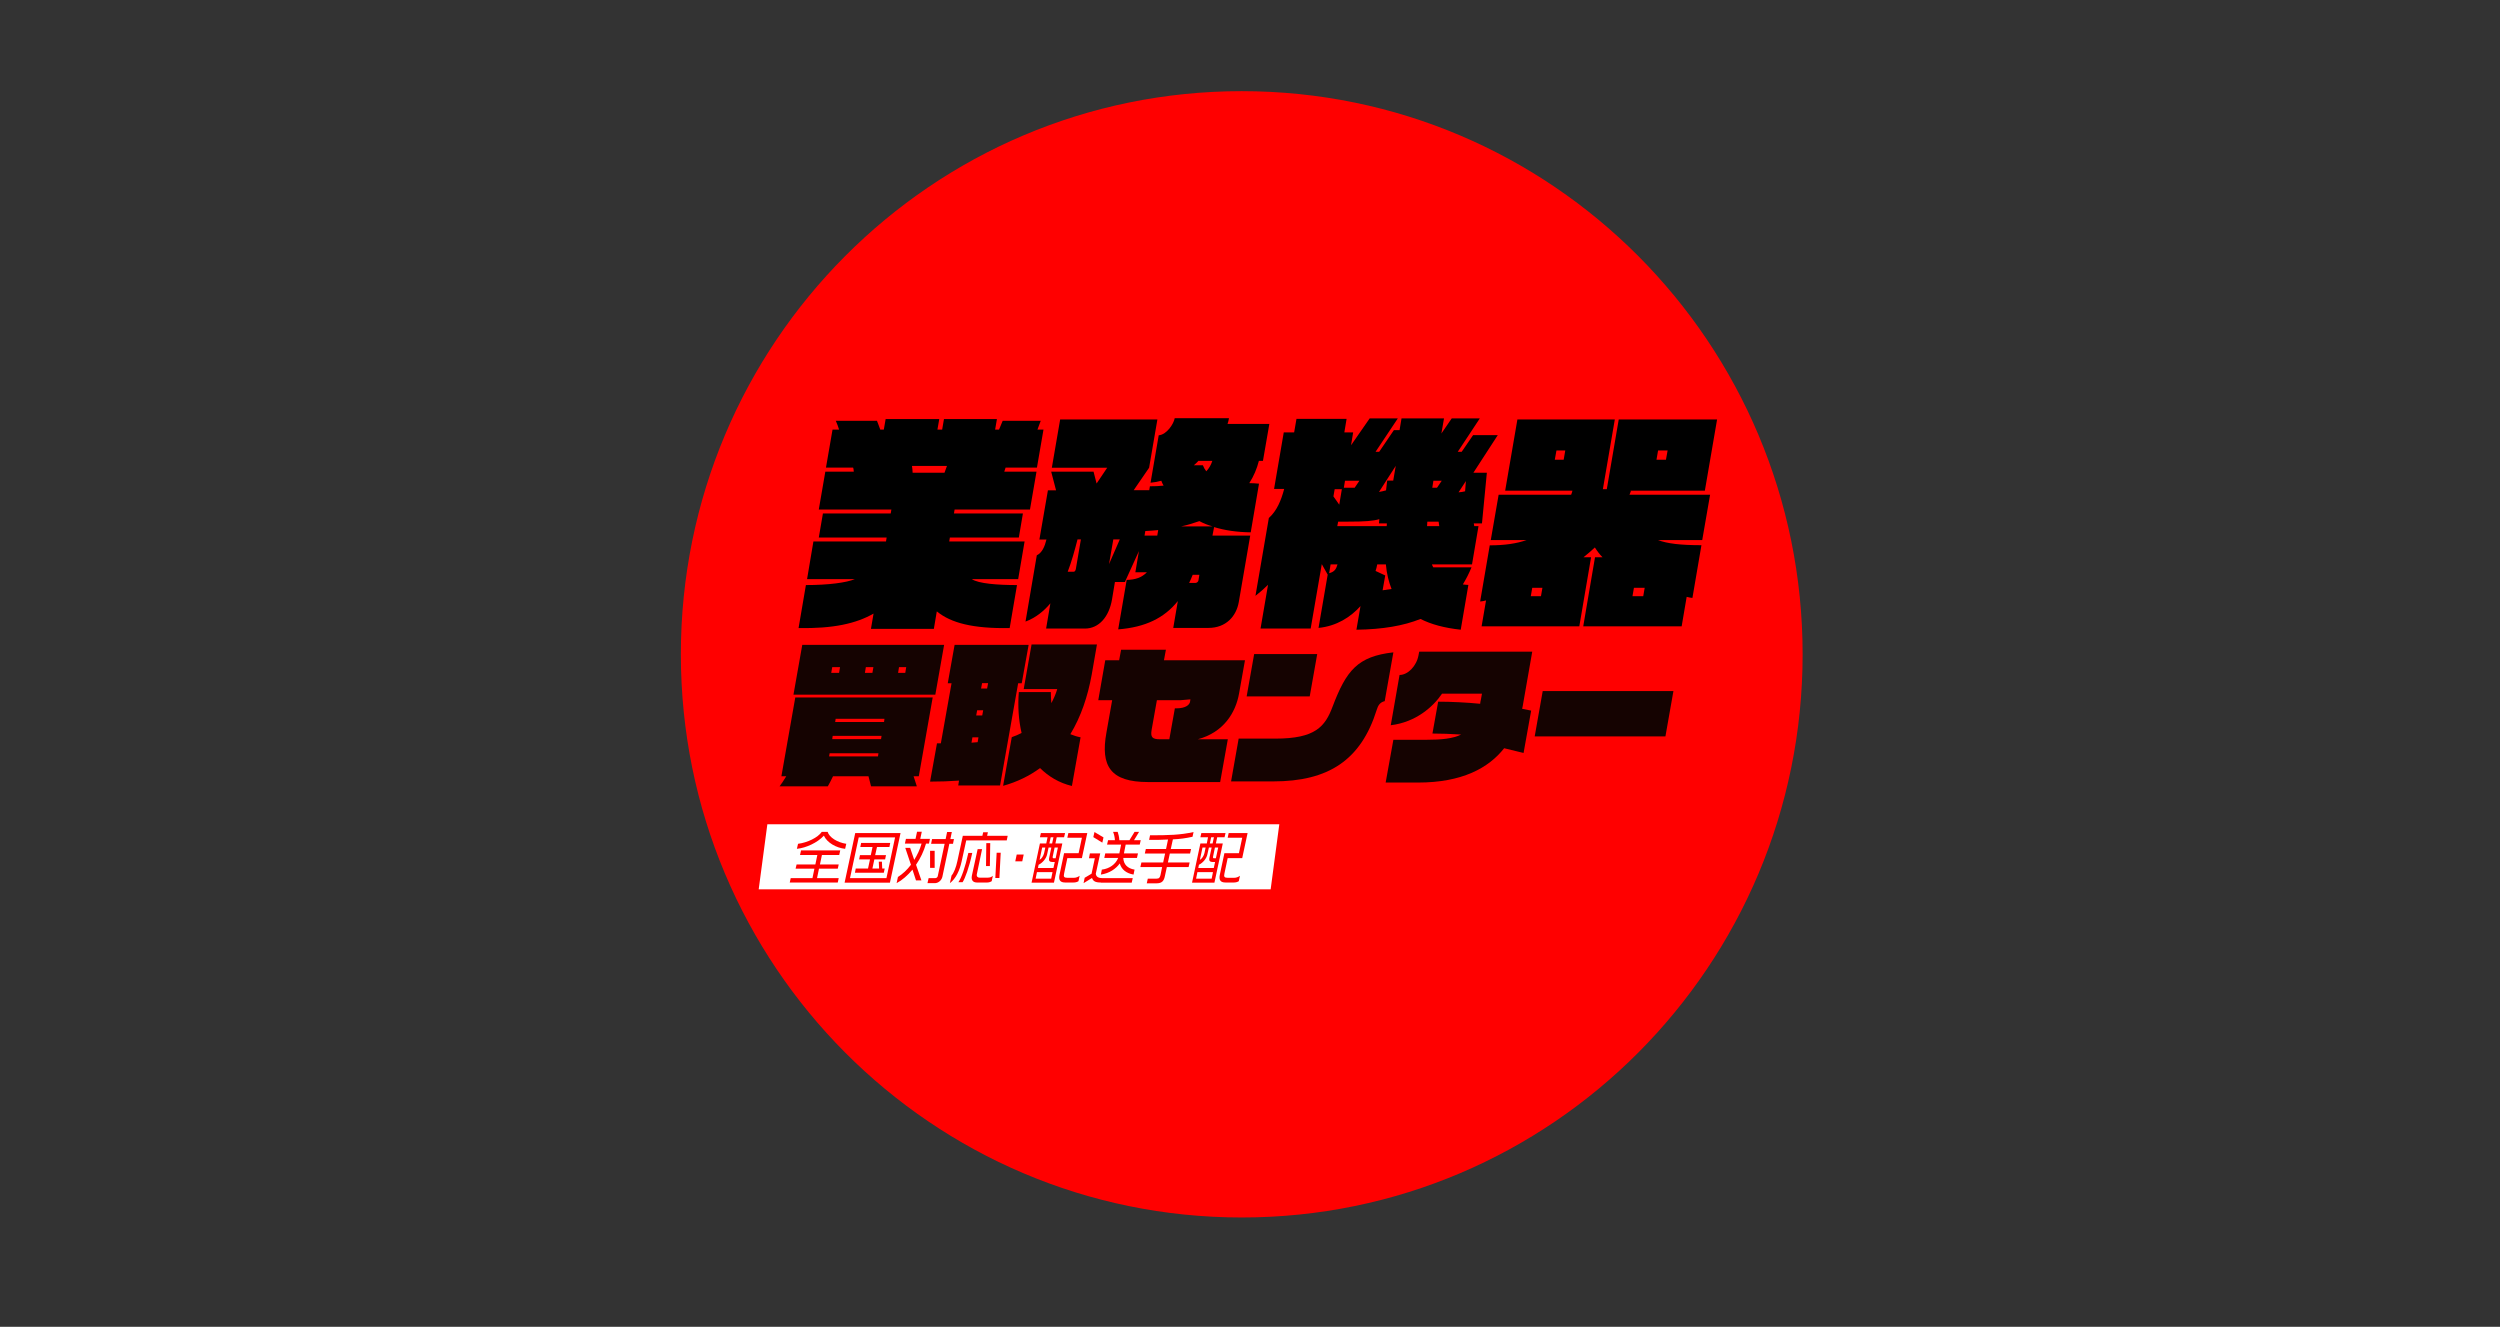 <svg xmlns="http://www.w3.org/2000/svg" xmlns:xlink="http://www.w3.org/1999/xlink" width="179" zoomAndPan="magnify" viewBox="0 0 134.25 71.25" height="95" preserveAspectRatio="xMidYMid meet" version="1.2"><rect x="0" y="0" width="134.25" height="71.25" fill="#333333" stroke="none"/><defs><clipPath id="b10448628e"><path d="M 36.461 4.812 L 96.906 4.812 L 96.906 65.402 L 36.461 65.402 Z M 36.461 4.812 "/></clipPath><clipPath id="6c63fcda1e"><path d="M 66.68 4.895 C 50.047 4.895 36.562 18.434 36.562 35.137 C 36.562 51.84 50.047 65.379 66.68 65.379 C 83.316 65.379 96.801 51.84 96.801 35.137 C 96.801 18.434 83.316 4.895 66.68 4.895 Z M 66.68 4.895 "/></clipPath><clipPath id="51a2e97f75"><path d="M 53 26 L 78 26 L 78 44 L 53 44 Z M 53 26 "/></clipPath><clipPath id="c6e61d8964"><path d="M 39.855 21.883 L 39.855 48.625 C 39.855 49.035 40.188 49.367 40.598 49.367 L 92.91 49.367 C 93.32 49.367 93.652 49.035 93.652 48.625 L 93.652 21.883 C 93.652 21.473 93.32 21.141 92.91 21.141 L 40.598 21.141 C 40.188 21.141 39.855 21.473 39.855 21.883 Z M 39.855 21.883 "/></clipPath><clipPath id="f6906bd737"><path d="M 39.855 21.141 L 93.293 21.141 L 93.293 49.344 L 39.855 49.344 Z M 39.855 21.141 "/></clipPath><clipPath id="474bf31350"><path d="M 39.855 21.883 L 39.855 48.625 C 39.855 49.035 40.188 49.367 40.598 49.367 L 92.91 49.367 C 93.32 49.367 93.652 49.035 93.652 48.625 L 93.652 21.883 C 93.652 21.473 93.32 21.141 92.91 21.141 L 40.598 21.141 C 40.188 21.141 39.855 21.473 39.855 21.883 Z M 39.855 21.883 "/></clipPath><clipPath id="a2a53275b7"><path d="M 41 34 L 51 34 L 51 43 L 41 43 Z M 41 34 "/></clipPath><clipPath id="6a14465ebf"><path d="M 39.855 21.883 L 39.855 48.625 C 39.855 49.035 40.188 49.367 40.598 49.367 L 92.91 49.367 C 93.32 49.367 93.652 49.035 93.652 48.625 L 93.652 21.883 C 93.652 21.473 93.32 21.141 92.91 21.141 L 40.598 21.141 C 40.188 21.141 39.855 21.473 39.855 21.883 Z M 39.855 21.883 "/></clipPath><clipPath id="10654b1d9a"><path d="M 49 34 L 59 34 L 59 43 L 49 43 Z M 49 34 "/></clipPath><clipPath id="7a4d1f75a1"><path d="M 39.855 21.883 L 39.855 48.625 C 39.855 49.035 40.188 49.367 40.598 49.367 L 92.91 49.367 C 93.32 49.367 93.652 49.035 93.652 48.625 L 93.652 21.883 C 93.652 21.473 93.32 21.141 92.91 21.141 L 40.598 21.141 C 40.188 21.141 39.855 21.473 39.855 21.883 Z M 39.855 21.883 "/></clipPath><clipPath id="3986a9fc79"><path d="M 58 34 L 67 34 L 67 42 L 58 42 Z M 58 34 "/></clipPath><clipPath id="f2e6691c42"><path d="M 39.855 21.883 L 39.855 48.625 C 39.855 49.035 40.188 49.367 40.598 49.367 L 92.91 49.367 C 93.32 49.367 93.652 49.035 93.652 48.625 L 93.652 21.883 C 93.652 21.473 93.32 21.141 92.91 21.141 L 40.598 21.141 C 40.188 21.141 39.855 21.473 39.855 21.883 Z M 39.855 21.883 "/></clipPath><clipPath id="bdd24f4756"><path d="M 66 35 L 75 35 L 75 42 L 66 42 Z M 66 35 "/></clipPath><clipPath id="37b90bb18b"><path d="M 39.855 21.883 L 39.855 48.625 C 39.855 49.035 40.188 49.367 40.598 49.367 L 92.91 49.367 C 93.32 49.367 93.652 49.035 93.652 48.625 L 93.652 21.883 C 93.652 21.473 93.32 21.141 92.91 21.141 L 40.598 21.141 C 40.188 21.141 39.855 21.473 39.855 21.883 Z M 39.855 21.883 "/></clipPath><clipPath id="6e3820121c"><path d="M 74 34 L 83 34 L 83 43 L 74 43 Z M 74 34 "/></clipPath><clipPath id="195a915ac7"><path d="M 39.855 21.883 L 39.855 48.625 C 39.855 49.035 40.188 49.367 40.598 49.367 L 92.91 49.367 C 93.32 49.367 93.652 49.035 93.652 48.625 L 93.652 21.883 C 93.652 21.473 93.32 21.141 92.91 21.141 L 40.598 21.141 C 40.188 21.141 39.855 21.473 39.855 21.883 Z M 39.855 21.883 "/></clipPath><clipPath id="b420ae9c9e"><path d="M 82 37 L 90 37 L 90 40 L 82 40 Z M 82 37 "/></clipPath><clipPath id="34a76687d4"><path d="M 39.855 21.883 L 39.855 48.625 C 39.855 49.035 40.188 49.367 40.598 49.367 L 92.91 49.367 C 93.32 49.367 93.652 49.035 93.652 48.625 L 93.652 21.883 C 93.652 21.473 93.32 21.141 92.91 21.141 L 40.598 21.141 C 40.188 21.141 39.855 21.473 39.855 21.883 Z M 39.855 21.883 "/></clipPath><clipPath id="a8d973f0eb"><path d="M 42 22 L 57 22 L 57 34 L 42 34 Z M 42 22 "/></clipPath><clipPath id="314d2c3ed0"><path d="M 39.855 21.883 L 39.855 48.625 C 39.855 49.035 40.188 49.367 40.598 49.367 L 92.91 49.367 C 93.32 49.367 93.652 49.035 93.652 48.625 L 93.652 21.883 C 93.652 21.473 93.32 21.141 92.91 21.141 L 40.598 21.141 C 40.188 21.141 39.855 21.473 39.855 21.883 Z M 39.855 21.883 "/></clipPath><clipPath id="8d32c2ebc0"><path d="M 55 22 L 69 22 L 69 34 L 55 34 Z M 55 22 "/></clipPath><clipPath id="c475084408"><path d="M 39.855 21.883 L 39.855 48.625 C 39.855 49.035 40.188 49.367 40.598 49.367 L 92.91 49.367 C 93.32 49.367 93.652 49.035 93.652 48.625 L 93.652 21.883 C 93.652 21.473 93.32 21.141 92.91 21.141 L 40.598 21.141 C 40.188 21.141 39.855 21.473 39.855 21.883 Z M 39.855 21.883 "/></clipPath><clipPath id="da9c455b99"><path d="M 67 22 L 81 22 L 81 34 L 67 34 Z M 67 22 "/></clipPath><clipPath id="0cd44d3feb"><path d="M 39.855 21.883 L 39.855 48.625 C 39.855 49.035 40.188 49.367 40.598 49.367 L 92.91 49.367 C 93.32 49.367 93.652 49.035 93.652 48.625 L 93.652 21.883 C 93.652 21.473 93.32 21.141 92.91 21.141 L 40.598 21.141 C 40.188 21.141 39.855 21.473 39.855 21.883 Z M 39.855 21.883 "/></clipPath><clipPath id="6298b1fd70"><path d="M 79 22 L 93 22 L 93 34 L 79 34 Z M 79 22 "/></clipPath><clipPath id="da39c141c6"><path d="M 39.855 21.883 L 39.855 48.625 C 39.855 49.035 40.188 49.367 40.598 49.367 L 92.91 49.367 C 93.32 49.367 93.652 49.035 93.652 48.625 L 93.652 21.883 C 93.652 21.473 93.32 21.141 92.91 21.141 L 40.598 21.141 C 40.188 21.141 39.855 21.473 39.855 21.883 Z M 39.855 21.883 "/></clipPath><clipPath id="d283f7f394"><path d="M 40 44 L 69 44 L 69 48 L 40 48 Z M 40 44 "/></clipPath><clipPath id="356fc43bed"><path d="M 39.855 21.883 L 39.855 48.625 C 39.855 49.035 40.188 49.367 40.598 49.367 L 92.91 49.367 C 93.32 49.367 93.652 49.035 93.652 48.625 L 93.652 21.883 C 93.652 21.473 93.32 21.141 92.91 21.141 L 40.598 21.141 C 40.188 21.141 39.855 21.473 39.855 21.883 Z M 39.855 21.883 "/></clipPath><clipPath id="716a1ae5b6"><path d="M 42 44 L 46 44 L 46 48 L 42 48 Z M 42 44 "/></clipPath><clipPath id="3778f853ba"><path d="M 39.855 21.883 L 39.855 48.625 C 39.855 49.035 40.188 49.367 40.598 49.367 L 92.91 49.367 C 93.32 49.367 93.652 49.035 93.652 48.625 L 93.652 21.883 C 93.652 21.473 93.32 21.141 92.91 21.141 L 40.598 21.141 C 40.188 21.141 39.855 21.473 39.855 21.883 Z M 39.855 21.883 "/></clipPath><clipPath id="b2935057be"><path d="M 45 44 L 49 44 L 49 48 L 45 48 Z M 45 44 "/></clipPath><clipPath id="4b12ddebbc"><path d="M 39.855 21.883 L 39.855 48.625 C 39.855 49.035 40.188 49.367 40.598 49.367 L 92.91 49.367 C 93.32 49.367 93.652 49.035 93.652 48.625 L 93.652 21.883 C 93.652 21.473 93.32 21.141 92.91 21.141 L 40.598 21.141 C 40.188 21.141 39.855 21.473 39.855 21.883 Z M 39.855 21.883 "/></clipPath><clipPath id="ec31a6f6ce"><path d="M 48 44 L 52 44 L 52 48 L 48 48 Z M 48 44 "/></clipPath><clipPath id="daeeb9bff9"><path d="M 39.855 21.883 L 39.855 48.625 C 39.855 49.035 40.188 49.367 40.598 49.367 L 92.91 49.367 C 93.32 49.367 93.652 49.035 93.652 48.625 L 93.652 21.883 C 93.652 21.473 93.32 21.141 92.91 21.141 L 40.598 21.141 C 40.188 21.141 39.855 21.473 39.855 21.883 Z M 39.855 21.883 "/></clipPath><clipPath id="7298b3137e"><path d="M 51 44 L 55 44 L 55 48 L 51 48 Z M 51 44 "/></clipPath><clipPath id="92140ca2f3"><path d="M 39.855 21.883 L 39.855 48.625 C 39.855 49.035 40.188 49.367 40.598 49.367 L 92.91 49.367 C 93.32 49.367 93.652 49.035 93.652 48.625 L 93.652 21.883 C 93.652 21.473 93.32 21.141 92.91 21.141 L 40.598 21.141 C 40.188 21.141 39.855 21.473 39.855 21.883 Z M 39.855 21.883 "/></clipPath><clipPath id="446f616ee9"><path d="M 54 45 L 55 45 L 55 47 L 54 47 Z M 54 45 "/></clipPath><clipPath id="baa4b06ab3"><path d="M 39.855 21.883 L 39.855 48.625 C 39.855 49.035 40.188 49.367 40.598 49.367 L 92.91 49.367 C 93.32 49.367 93.652 49.035 93.652 48.625 L 93.652 21.883 C 93.652 21.473 93.32 21.141 92.91 21.141 L 40.598 21.141 C 40.188 21.141 39.855 21.473 39.855 21.883 Z M 39.855 21.883 "/></clipPath><clipPath id="8043fb669b"><path d="M 55 44 L 59 44 L 59 48 L 55 48 Z M 55 44 "/></clipPath><clipPath id="67a9d8582d"><path d="M 39.855 21.883 L 39.855 48.625 C 39.855 49.035 40.188 49.367 40.598 49.367 L 92.91 49.367 C 93.32 49.367 93.652 49.035 93.652 48.625 L 93.652 21.883 C 93.652 21.473 93.32 21.141 92.91 21.141 L 40.598 21.141 C 40.188 21.141 39.855 21.473 39.855 21.883 Z M 39.855 21.883 "/></clipPath><clipPath id="eb00d30a8b"><path d="M 58 44 L 62 44 L 62 48 L 58 48 Z M 58 44 "/></clipPath><clipPath id="684ec1fc1b"><path d="M 39.855 21.883 L 39.855 48.625 C 39.855 49.035 40.188 49.367 40.598 49.367 L 92.91 49.367 C 93.32 49.367 93.652 49.035 93.652 48.625 L 93.652 21.883 C 93.652 21.473 93.32 21.141 92.91 21.141 L 40.598 21.141 C 40.188 21.141 39.855 21.473 39.855 21.883 Z M 39.855 21.883 "/></clipPath><clipPath id="f9e0881f65"><path d="M 61 44 L 65 44 L 65 48 L 61 48 Z M 61 44 "/></clipPath><clipPath id="18415e159f"><path d="M 39.855 21.883 L 39.855 48.625 C 39.855 49.035 40.188 49.367 40.598 49.367 L 92.91 49.367 C 93.32 49.367 93.652 49.035 93.652 48.625 L 93.652 21.883 C 93.652 21.473 93.32 21.141 92.91 21.141 L 40.598 21.141 C 40.188 21.141 39.855 21.473 39.855 21.883 Z M 39.855 21.883 "/></clipPath><clipPath id="60ffd7a4ff"><path d="M 64 44 L 67 44 L 67 48 L 64 48 Z M 64 44 "/></clipPath><clipPath id="91d43d47b0"><path d="M 39.855 21.883 L 39.855 48.625 C 39.855 49.035 40.188 49.367 40.598 49.367 L 92.91 49.367 C 93.32 49.367 93.652 49.035 93.652 48.625 L 93.652 21.883 C 93.652 21.473 93.32 21.141 92.91 21.141 L 40.598 21.141 C 40.188 21.141 39.855 21.473 39.855 21.883 Z M 39.855 21.883 "/></clipPath></defs><g id="802dab7646"><g clip-rule="nonzero" clip-path="url(#b10448628e)"><g clip-rule="nonzero" clip-path="url(#6c63fcda1e)"><path style=" stroke:none;fill-rule:nonzero;fill:#ff0000;fill-opacity:1;" d="M 30.359 -1.289 L 103.156 -1.289 L 103.156 71.797 L 30.359 71.797 Z M 30.359 -1.289 "/></g></g><g clip-rule="nonzero" clip-path="url(#51a2e97f75)"><g clip-rule="nonzero" clip-path="url(#c6e61d8964)"><path style=" stroke:none;fill-rule:nonzero;fill:#ffffff;fill-opacity:1;" d="M 53.824 26.945 L 77.957 26.945 L 77.957 43.117 L 53.824 43.117 Z M 53.824 26.945 "/></g></g><g clip-rule="nonzero" clip-path="url(#f6906bd737)"><g clip-rule="nonzero" clip-path="url(#474bf31350)"><path style=" stroke:none;fill-rule:nonzero;fill:#ff0000;fill-opacity:1;" d="M 31.754 16.848 L 100.027 16.848 L 100.027 53.215 L 31.754 53.215 Z M 31.754 16.848 "/></g></g><g clip-rule="nonzero" clip-path="url(#a2a53275b7)"><g clip-rule="nonzero" clip-path="url(#6a14465ebf)"><path style=" stroke:none;fill-rule:nonzero;fill:#150301;fill-opacity:1;" d="M 49.059 41.684 L 49.234 42.227 L 46.777 42.227 L 46.637 41.684 L 44.734 41.684 C 44.629 41.895 44.531 42.102 44.453 42.227 L 41.863 42.227 C 41.961 42.094 42.094 41.902 42.223 41.684 L 41.961 41.684 L 42.707 37.453 L 50.086 37.453 L 49.34 41.684 Z M 42.609 37.305 L 43.082 34.629 L 50.699 34.629 L 50.227 37.305 Z M 47.172 40.449 L 44.551 40.449 L 44.523 40.617 L 47.148 40.617 Z M 45.109 35.824 L 44.691 35.824 L 44.637 36.133 L 45.059 36.133 Z M 47.34 39.516 L 44.715 39.516 L 44.691 39.691 L 47.312 39.691 Z M 47.496 38.598 L 44.875 38.598 L 44.848 38.773 L 47.473 38.773 Z M 46.902 35.824 L 46.496 35.824 L 46.445 36.133 L 46.848 36.133 Z M 48.664 35.824 L 48.277 35.824 L 48.227 36.133 L 48.613 36.133 Z M 48.664 35.824 "/></g></g><g clip-rule="nonzero" clip-path="url(#10654b1d9a)"><g clip-rule="nonzero" clip-path="url(#7a4d1f75a1)"><path style=" stroke:none;fill-rule:nonzero;fill:#150301;fill-opacity:1;" d="M 54.676 36.684 L 53.703 42.18 L 51.457 42.18 L 51.5 41.918 C 51 41.953 50.492 41.973 49.945 41.973 L 50.316 39.918 L 50.523 39.918 L 51.098 36.691 L 50.895 36.691 L 51.262 34.629 L 55.238 34.629 L 54.867 36.691 L 54.676 36.691 Z M 52.543 39.594 L 52.219 39.594 L 52.168 39.883 C 52.281 39.875 52.395 39.863 52.5 39.855 Z M 52.797 38.141 L 52.473 38.141 L 52.422 38.422 L 52.746 38.422 Z M 53.062 36.684 L 52.738 36.684 L 52.684 36.973 L 53.008 36.973 Z M 55.852 41.246 C 55.281 41.664 54.625 41.988 53.867 42.199 L 54.332 39.586 C 54.527 39.523 54.695 39.445 54.859 39.359 C 54.703 38.691 54.648 37.949 54.711 37.164 L 56.43 37.164 C 56.43 37.383 56.441 37.582 56.457 37.758 C 56.582 37.523 56.695 37.277 56.773 37.004 L 54.973 37.004 L 55.395 34.609 L 58.906 34.609 L 58.625 36.227 C 58.414 37.391 58.047 38.492 57.477 39.426 C 57.652 39.496 57.836 39.559 58.027 39.594 L 57.562 42.207 C 56.871 42.043 56.301 41.691 55.852 41.246 Z M 55.852 41.246 "/></g></g><g clip-rule="nonzero" clip-path="url(#3986a9fc79)"><g clip-rule="nonzero" clip-path="url(#f2e6691c42)"><path style=" stroke:none;fill-rule:nonzero;fill:#150301;fill-opacity:1;" d="M 64.32 39.699 L 65.934 39.699 L 65.523 41.996 L 61.645 41.996 C 59.633 41.996 59.09 41.141 59.414 39.348 L 59.723 37.602 L 58.977 37.602 L 59.352 35.457 L 60.098 35.457 L 60.203 34.891 L 62.609 34.891 L 62.504 35.457 L 66.855 35.457 L 66.539 37.234 C 66.355 38.281 65.699 39.332 64.32 39.699 Z M 63.926 37.555 L 63.383 37.602 L 62.125 37.602 L 61.844 39.184 C 61.773 39.586 61.871 39.699 62.293 39.699 L 62.793 39.699 L 63.09 38.039 L 63.16 38.039 C 63.695 38.039 63.883 37.836 63.906 37.68 Z M 63.926 37.555 "/></g></g><g clip-rule="nonzero" clip-path="url(#bdd24f4756)"><g clip-rule="nonzero" clip-path="url(#37b90bb18b)"><path style=" stroke:none;fill-rule:nonzero;fill:#150301;fill-opacity:1;" d="M 73.93 38.117 C 73.086 40.816 71.34 41.961 68.375 41.961 L 66.109 41.961 L 66.516 39.664 L 68.488 39.664 C 70.629 39.664 71.156 39.023 71.559 37.949 C 72.297 36 72.902 35.25 74.824 35.031 L 74.359 37.652 C 74.113 37.707 74 37.879 73.93 38.117 Z M 66.945 37.398 L 67.348 35.125 L 70.734 35.125 L 70.332 37.398 Z M 66.945 37.398 "/></g></g><g clip-rule="nonzero" clip-path="url(#6e3820121c)"><g clip-rule="nonzero" clip-path="url(#195a915ac7)"><path style=" stroke:none;fill-rule:nonzero;fill:#150301;fill-opacity:1;" d="M 80.773 40.18 C 79.941 41.238 78.52 42.023 76.148 42.023 L 74.41 42.023 L 74.824 39.727 L 76.578 39.727 C 77.422 39.727 78.02 39.664 78.465 39.445 C 77.938 39.41 77.359 39.391 76.922 39.391 L 77.23 37.68 C 77.914 37.68 78.789 37.723 79.484 37.793 C 79.484 37.723 79.512 37.637 79.527 37.555 L 79.582 37.25 L 77.438 37.25 C 76.957 37.957 76.035 38.781 74.684 38.945 L 75.156 36.246 C 75.598 36.246 76.07 35.773 76.176 35.18 L 76.211 34.996 L 82.281 34.996 L 81.801 37.738 C 81.781 37.855 81.766 37.957 81.738 38.062 C 81.941 38.105 82.125 38.141 82.223 38.16 L 81.816 40.434 C 81.609 40.379 81.23 40.293 80.773 40.18 Z M 80.773 40.18 "/></g></g><g clip-rule="nonzero" clip-path="url(#b420ae9c9e)"><g clip-rule="nonzero" clip-path="url(#34a76687d4)"><path style=" stroke:none;fill-rule:nonzero;fill:#150301;fill-opacity:1;" d="M 82.414 39.543 L 82.844 37.109 L 89.863 37.109 L 89.434 39.543 Z M 82.414 39.543 "/></g></g><g clip-rule="nonzero" clip-path="url(#a8d973f0eb)"><g clip-rule="nonzero" clip-path="url(#314d2c3ed0)"><path style=" stroke:none;fill-rule:nonzero;fill:#000000;fill-opacity:1;" d="M 50.305 32.836 L 50.148 33.77 L 46.77 33.77 L 46.91 32.949 C 45.98 33.484 44.742 33.762 42.883 33.727 L 43.277 31.418 C 44.488 31.418 45.453 31.289 45.91 31.098 L 43.34 31.098 L 43.68 29.078 L 47.578 29.078 L 47.613 28.867 L 43.969 28.867 L 44.191 27.574 L 47.832 27.574 L 47.867 27.363 L 43.969 27.363 L 44.32 25.328 L 45.848 25.328 C 45.84 25.258 45.84 25.18 45.812 25.109 L 44.355 25.109 L 44.707 23.07 L 45.059 23.07 C 45.004 22.906 44.953 22.746 44.883 22.598 L 47.094 22.598 C 47.156 22.746 47.207 22.906 47.27 23.07 L 47.461 23.07 L 47.559 22.504 L 50.438 22.504 L 50.34 23.07 L 50.594 23.07 L 50.691 22.504 L 53.535 22.504 L 53.438 23.07 L 53.648 23.07 L 53.844 22.598 L 55.887 22.598 L 55.711 23.07 L 56.035 23.07 L 55.684 25.109 L 54 25.109 L 53.93 25.328 L 55.66 25.328 L 55.309 27.363 L 51.262 27.363 L 51.227 27.574 L 54.93 27.574 L 54.711 28.867 L 51.008 28.867 L 50.973 29.078 L 55.02 29.078 L 54.676 31.098 L 52.184 31.098 C 52.543 31.34 53.562 31.418 54.613 31.418 L 54.219 33.727 C 52.238 33.762 51.07 33.449 50.324 32.844 Z M 48.973 25.02 C 48.988 25.145 49.008 25.266 49.008 25.387 L 50.719 25.387 L 50.852 25.02 L 48.965 25.02 Z M 48.973 25.02 "/></g></g><g clip-rule="nonzero" clip-path="url(#8d32c2ebc0)"><g clip-rule="nonzero" clip-path="url(#c475084408)"><path style=" stroke:none;fill-rule:nonzero;fill:#000000;fill-opacity:1;" d="M 65.199 28.297 L 65.109 28.762 L 67.137 28.762 L 66.523 32.328 C 66.391 33.09 65.84 33.719 64.891 33.719 L 63.004 33.719 L 63.25 32.277 C 62.52 33.188 61.504 33.684 60.047 33.797 L 60.504 31.141 C 60.969 31.133 61.309 31.016 61.59 30.73 L 60.969 30.73 L 61.16 29.594 L 60.406 31.254 L 59.871 31.254 L 59.715 32.188 C 59.555 33.125 59.012 33.754 58.258 33.754 L 56.176 33.754 L 56.406 32.398 C 56.055 32.82 55.613 33.176 55.07 33.379 L 55.676 29.82 C 55.957 29.688 56.105 29.348 56.195 28.973 L 55.816 28.973 L 56.273 26.332 L 56.711 26.332 L 56.449 25.328 L 58.723 25.328 L 58.887 25.965 L 59.457 25.117 L 56.484 25.117 L 56.93 22.527 L 62.152 22.527 L 61.707 25.117 L 60.879 26.324 L 61.715 26.324 L 61.75 26.113 C 62.012 26.113 62.25 26.105 62.484 26.078 C 62.441 25.992 62.391 25.914 62.363 25.816 C 62.188 25.867 61.996 25.902 61.785 25.922 L 62.223 23.375 C 62.652 23.344 63.031 22.758 63.082 22.457 L 65.996 22.457 C 65.98 22.562 65.953 22.668 65.918 22.766 L 68.164 22.766 L 67.82 24.75 L 67.602 24.75 C 67.496 25.168 67.328 25.57 67.086 25.945 C 67.25 25.945 67.434 25.957 67.609 25.973 L 67.164 28.586 C 66.426 28.578 65.758 28.48 65.172 28.297 Z M 58.047 28.965 L 57.863 28.965 C 57.711 29.559 57.547 30.152 57.336 30.703 L 57.66 30.703 C 57.711 30.703 57.758 30.641 57.773 30.555 L 58.047 28.953 Z M 59.785 28.965 L 59.555 30.293 L 60.133 28.965 Z M 62.188 28.465 C 61.969 28.492 61.73 28.5 61.504 28.516 L 61.461 28.762 L 62.145 28.762 L 62.195 28.473 Z M 64.406 27.984 C 64.102 28.09 63.777 28.195 63.434 28.266 L 65.109 28.266 C 64.855 28.195 64.617 28.098 64.406 27.984 Z M 64.398 30.867 L 64.047 30.867 C 63.988 31.027 63.926 31.156 63.855 31.305 L 64.195 31.305 C 64.266 31.305 64.348 31.234 64.355 31.176 L 64.406 30.867 Z M 64.348 24.758 C 64.266 24.844 64.195 24.914 64.109 24.984 L 64.594 24.984 C 64.645 25.109 64.699 25.211 64.777 25.309 C 64.926 25.152 65.031 24.969 65.102 24.75 L 64.336 24.75 Z M 64.348 24.758 "/></g></g><g clip-rule="nonzero" clip-path="url(#da9c455b99)"><g clip-rule="nonzero" clip-path="url(#0cd44d3feb)"><path style=" stroke:none;fill-rule:nonzero;fill:#000000;fill-opacity:1;" d="M 79.125 25.387 L 79.844 25.387 L 79.582 28.105 L 79.141 28.105 L 79.168 28.254 L 79.395 28.254 L 79.047 30.309 L 76.895 30.309 C 76.914 30.371 76.938 30.414 76.965 30.465 L 79.02 30.465 C 78.887 30.789 78.73 31.098 78.555 31.383 C 78.648 31.395 78.746 31.41 78.852 31.41 L 78.441 33.816 C 77.555 33.719 76.852 33.527 76.281 33.238 C 75.367 33.605 74.246 33.797 72.84 33.816 L 73.059 32.547 C 72.523 33.141 71.777 33.621 70.805 33.719 L 71.297 30.859 L 70.98 30.293 L 70.383 33.754 L 67.691 33.754 L 68.094 31.402 C 67.875 31.621 67.645 31.82 67.418 31.996 L 68.137 27.816 C 68.566 27.434 68.797 26.875 68.961 26.254 L 68.418 26.254 L 68.938 23.219 L 69.496 23.219 L 69.621 22.492 L 72.312 22.492 L 72.191 23.219 L 72.664 23.219 L 72.551 23.91 L 73.551 22.469 L 75.062 22.469 L 73.867 24.262 L 74.062 24.262 L 74.852 23.098 L 75.156 23.098 L 75.262 22.469 L 77.543 22.469 L 77.402 23.281 L 77.957 22.469 L 79.465 22.469 L 78.281 24.262 L 78.492 24.262 L 79.105 23.367 L 80.43 23.367 L 79.125 25.379 Z M 71.453 30.309 L 71.375 30.781 C 71.656 30.711 71.754 30.562 71.824 30.309 Z M 72.059 26.27 L 71.672 26.27 L 71.605 26.656 L 71.918 27.102 L 72.059 26.262 Z M 74.473 28.105 L 74.051 28.105 L 74.07 27.879 C 73.734 27.977 73.305 28.012 72.383 28.012 L 71.859 28.012 L 71.812 28.254 L 74.465 28.254 C 74.465 28.203 74.48 28.16 74.473 28.105 Z M 72.227 25.816 L 72.164 26.191 L 72.746 26.191 L 73 25.816 L 72.219 25.816 Z M 74.43 30.309 L 73.957 30.309 C 73.938 30.434 73.902 30.555 73.867 30.66 L 74.387 30.902 L 74.246 31.699 C 74.422 31.672 74.578 31.648 74.727 31.629 C 74.578 31.246 74.465 30.816 74.422 30.309 Z M 74.965 24.996 L 74.051 26.418 C 74.191 26.395 74.305 26.367 74.43 26.332 L 74.492 25.809 L 74.816 25.809 L 74.957 24.984 Z M 77.254 28.012 L 76.648 28.012 C 76.648 28.098 76.633 28.168 76.633 28.254 L 77.289 28.254 Z M 76.973 25.816 L 76.914 26.191 L 77.168 26.191 L 77.422 25.816 Z M 78.719 25.832 L 78.324 26.438 C 78.457 26.43 78.57 26.41 78.676 26.383 L 78.719 25.824 Z M 78.719 25.832 "/></g></g><g clip-rule="nonzero" clip-path="url(#6298b1fd70)"><g clip-rule="nonzero" clip-path="url(#da39c141c6)"><path style=" stroke:none;fill-rule:nonzero;fill:#000000;fill-opacity:1;" d="M 90.574 32.051 L 90.305 33.633 L 85.02 33.633 L 85.652 29.926 L 86.055 29.926 C 85.898 29.766 85.758 29.582 85.645 29.398 C 85.441 29.582 85.242 29.766 85.031 29.926 L 85.441 29.926 L 84.809 33.633 L 79.562 33.633 L 79.801 32.242 C 79.695 32.27 79.598 32.293 79.484 32.301 L 80 29.285 C 80.793 29.285 81.441 29.191 81.984 29 L 80.055 29 L 80.477 26.566 L 84.371 26.566 C 84.398 26.508 84.414 26.438 84.441 26.348 L 80.828 26.348 L 81.484 22.527 L 86.715 22.527 L 86.074 26.27 L 86.285 26.27 L 86.926 22.527 L 92.207 22.527 L 91.551 26.348 L 87.559 26.348 L 87.574 26.383 L 87.504 26.566 L 91.832 26.566 L 91.41 29 L 89.031 29 C 89.523 29.191 90.242 29.277 91.367 29.277 L 90.883 32.109 C 90.777 32.102 90.68 32.074 90.574 32.051 Z M 82.828 31.566 L 82.281 31.566 L 82.203 32.016 L 82.75 32.016 Z M 84.055 24.191 L 83.582 24.191 L 83.492 24.688 L 83.969 24.688 Z M 88.32 31.566 L 87.742 31.566 L 87.664 32.016 L 88.242 32.016 Z M 89.551 24.191 L 89.039 24.191 L 88.953 24.688 L 89.461 24.688 Z M 89.551 24.191 "/></g></g><g clip-rule="nonzero" clip-path="url(#d283f7f394)"><g clip-rule="nonzero" clip-path="url(#356fc43bed)"><path style=" stroke:none;fill-rule:nonzero;fill:#ffffff;fill-opacity:1;" d="M 40.742 47.758 L 41.207 44.262 L 68.699 44.262 L 68.234 47.758 Z M 40.742 47.758 "/></g></g><g clip-rule="nonzero" clip-path="url(#716a1ae5b6)"><g clip-rule="nonzero" clip-path="url(#3778f853ba)"><path style=" stroke:none;fill-rule:nonzero;fill:#ff0000;fill-opacity:1;" d="M 42.41 47.391 L 42.461 47.156 L 43.629 47.156 L 43.734 46.648 L 42.723 46.648 L 42.777 46.422 L 43.785 46.422 L 43.891 45.914 L 42.961 45.914 L 43.016 45.668 L 45.121 45.668 L 45.066 45.914 L 44.137 45.914 L 44.031 46.422 L 45.039 46.422 L 44.988 46.648 L 43.98 46.648 L 43.875 47.156 L 45.039 47.156 L 44.988 47.391 L 42.398 47.391 Z M 44.242 44.875 C 43.898 45.25 43.293 45.531 42.793 45.582 L 42.855 45.312 C 43.355 45.25 43.918 44.98 44.129 44.672 L 44.445 44.672 C 44.531 44.969 44.969 45.242 45.445 45.312 L 45.383 45.582 C 44.91 45.531 44.418 45.258 44.242 44.875 Z M 44.242 44.875 "/></g></g><g clip-rule="nonzero" clip-path="url(#b2935057be)"><g clip-rule="nonzero" clip-path="url(#4b12ddebbc)"><path style=" stroke:none;fill-rule:nonzero;fill:#ff0000;fill-opacity:1;" d="M 45.355 47.398 L 45.926 44.734 L 48.359 44.734 L 47.789 47.398 Z M 48.066 44.969 L 46.113 44.969 L 45.645 47.156 L 47.602 47.156 Z M 45.91 46.867 L 45.953 46.641 L 46.613 46.641 L 46.719 46.148 L 46.137 46.148 L 46.18 45.922 L 46.762 45.922 L 46.855 45.484 L 46.199 45.484 L 46.242 45.266 L 47.805 45.266 L 47.762 45.484 L 47.094 45.484 L 46.996 45.922 L 47.578 45.922 L 47.531 46.148 L 46.953 46.148 L 46.848 46.641 L 47.207 46.641 L 47.191 46.273 L 47.359 46.273 L 47.375 46.641 L 47.508 46.641 L 47.461 46.867 L 45.902 46.867 Z M 45.91 46.867 "/></g></g><g clip-rule="nonzero" clip-path="url(#ec31a6f6ce)"><g clip-rule="nonzero" clip-path="url(#daeeb9bff9)"><path style=" stroke:none;fill-rule:nonzero;fill:#ff0000;fill-opacity:1;" d="M 49.191 47.285 L 49 46.699 C 48.742 47.008 48.453 47.262 48.148 47.426 L 48.219 47.094 C 48.465 46.938 48.707 46.719 48.918 46.438 L 48.613 45.531 L 48.875 45.531 L 49.094 46.176 C 49.262 45.906 49.402 45.609 49.488 45.301 L 48.594 45.301 L 48.648 45.047 L 49.164 45.047 L 49.246 44.664 L 49.5 44.664 L 49.418 45.047 L 49.938 45.047 L 49.887 45.301 L 49.727 45.301 C 49.613 45.703 49.43 46.09 49.191 46.438 L 49.48 47.277 L 49.199 47.277 Z M 50.98 45.312 L 50.605 47.086 C 50.559 47.277 50.387 47.426 50.199 47.426 L 49.805 47.426 L 49.867 47.156 L 50.227 47.156 C 50.289 47.156 50.352 47.102 50.359 47.043 L 50.727 45.312 L 50 45.312 L 50.051 45.059 L 50.781 45.059 L 50.859 44.68 L 51.113 44.68 L 51.035 45.059 L 51.227 45.059 L 51.176 45.312 Z M 49.945 46.605 L 49.945 45.688 L 50.191 45.688 L 50.191 46.605 Z M 49.945 46.605 "/></g></g><g clip-rule="nonzero" clip-path="url(#7298b3137e)"><g clip-rule="nonzero" clip-path="url(#92140ca2f3)"><path style=" stroke:none;fill-rule:nonzero;fill:#ff0000;fill-opacity:1;" d="M 51.887 45.129 L 51.641 46.254 C 51.535 46.746 51.324 47.191 51.008 47.426 L 51.098 47.016 C 51.219 46.883 51.34 46.578 51.41 46.246 L 51.703 44.883 L 52.754 44.883 L 52.797 44.691 L 53.051 44.691 L 53.008 44.883 L 54.113 44.883 L 54.062 45.129 L 51.867 45.129 Z M 51.691 47.375 L 51.465 47.375 C 51.633 47.137 51.832 46.57 52 45.801 L 52.211 45.801 C 52.043 46.586 51.824 47.172 51.691 47.375 Z M 53 47.391 L 52.465 47.391 C 52.246 47.391 52.141 47.262 52.191 47.016 L 52.5 45.598 L 52.738 45.598 L 52.457 46.938 C 52.43 47.066 52.5 47.129 52.598 47.129 L 53.051 47.129 C 53.156 47.129 53.238 47.102 53.316 47.031 L 53.254 47.32 C 53.176 47.367 53.098 47.391 53.008 47.391 Z M 52.949 46.508 L 52.965 45.277 L 53.176 45.277 L 53.156 46.508 Z M 53.449 47.148 L 53.52 45.793 L 53.738 45.793 L 53.668 47.148 Z M 53.449 47.148 "/></g></g><g clip-rule="nonzero" clip-path="url(#446f616ee9)"><g clip-rule="nonzero" clip-path="url(#baa4b06ab3)"><path style=" stroke:none;fill-rule:nonzero;fill:#ff0000;fill-opacity:1;" d="M 54.52 46.254 L 54.598 45.887 L 54.973 45.887 L 54.895 46.254 Z M 54.52 46.254 "/></g></g><g clip-rule="nonzero" clip-path="url(#8043fb669b)"><g clip-rule="nonzero" clip-path="url(#67a9d8582d)"><path style=" stroke:none;fill-rule:nonzero;fill:#ff0000;fill-opacity:1;" d="M 56.746 44.961 L 56.676 45.293 L 57.047 45.293 L 56.598 47.398 L 55.395 47.398 L 55.844 45.293 L 56.184 45.293 L 56.254 44.961 L 55.844 44.961 L 55.895 44.734 L 57.195 44.734 L 57.141 44.961 Z M 56.52 46.832 L 55.684 46.832 L 55.613 47.184 L 56.449 47.184 Z M 56.641 46.289 L 56.5 46.289 C 56.371 46.289 56.309 46.219 56.336 46.09 L 56.457 45.512 L 56.309 45.512 L 56.23 45.879 C 56.184 46.098 55.992 46.332 55.773 46.438 L 55.738 46.613 L 56.57 46.613 Z M 56.133 45.512 L 55.965 45.512 L 55.824 46.176 C 55.93 46.113 56.027 45.984 56.07 45.809 Z M 56.57 44.961 L 56.422 44.961 L 56.352 45.293 L 56.5 45.293 Z M 56.809 45.512 L 56.633 45.512 L 56.527 46.02 C 56.527 46.055 56.527 46.09 56.582 46.09 L 56.688 46.09 Z M 57.641 47.391 L 57.203 47.391 C 56.914 47.391 56.844 47.242 56.895 46.98 L 57.141 45.816 L 57.922 45.816 L 58.098 44.988 L 57.316 44.988 L 57.371 44.734 L 58.387 44.734 L 58.098 46.082 L 57.316 46.082 L 57.141 46.918 C 57.105 47.078 57.141 47.137 57.309 47.137 L 57.676 47.137 C 57.781 47.137 57.887 47.094 57.977 47.031 L 57.914 47.32 C 57.828 47.375 57.738 47.391 57.633 47.391 Z M 57.641 47.391 "/></g></g><g clip-rule="nonzero" clip-path="url(#eb00d30a8b)"><g clip-rule="nonzero" clip-path="url(#684ec1fc1b)"><path style=" stroke:none;fill-rule:nonzero;fill:#ff0000;fill-opacity:1;" d="M 59.117 47.391 C 58.801 47.391 58.703 47.312 58.641 47.148 L 58.188 47.426 L 58.246 47.137 L 58.617 46.918 L 58.793 46.09 L 58.477 46.09 L 58.527 45.828 L 59.082 45.828 L 58.844 46.918 C 58.863 47.066 58.949 47.156 59.215 47.156 L 60.828 47.156 L 60.773 47.398 L 59.117 47.398 Z M 58.711 44.953 L 58.773 44.68 L 59.258 44.969 L 59.195 45.25 Z M 60.133 46.367 C 59.914 46.664 59.574 46.895 59.117 46.965 L 59.168 46.699 C 59.582 46.648 59.906 46.414 60.047 46.07 L 59.301 46.07 L 59.352 45.828 L 60.109 45.828 L 60.203 45.355 L 59.449 45.355 L 59.504 45.117 L 59.871 45.117 C 59.863 44.969 59.828 44.805 59.773 44.672 L 60.02 44.672 C 60.062 44.797 60.098 44.945 60.109 45.117 L 60.652 45.117 L 60.926 44.672 L 61.168 44.672 L 60.898 45.117 L 61.258 45.117 L 61.203 45.355 L 60.449 45.355 L 60.355 45.828 L 61.109 45.828 L 61.055 46.07 L 60.32 46.07 C 60.336 46.422 60.547 46.633 60.926 46.699 L 60.871 46.965 C 60.477 46.895 60.223 46.691 60.133 46.367 Z M 60.133 46.367 "/></g></g><g clip-rule="nonzero" clip-path="url(#f9e0881f65)"><g clip-rule="nonzero" clip-path="url(#18415e159f)"><path style=" stroke:none;fill-rule:nonzero;fill:#ff0000;fill-opacity:1;" d="M 62.66 46.562 L 62.555 47.043 C 62.504 47.297 62.406 47.434 62.109 47.434 L 61.582 47.434 L 61.637 47.184 L 62.102 47.184 C 62.25 47.184 62.285 47.121 62.32 46.988 L 62.406 46.562 L 61.238 46.562 L 61.293 46.316 L 62.461 46.316 L 62.566 45.836 L 61.477 45.836 L 61.531 45.59 L 62.617 45.59 L 62.723 45.082 C 62.426 45.102 62.09 45.102 61.707 45.102 L 61.758 44.855 C 62.742 44.855 63.383 44.84 64.094 44.68 L 64.039 44.934 C 63.688 45.012 63.355 45.059 62.984 45.074 L 62.871 45.59 L 63.961 45.59 L 63.906 45.836 L 62.82 45.836 L 62.715 46.316 L 63.883 46.316 L 63.828 46.562 Z M 62.66 46.562 "/></g></g><g clip-rule="nonzero" clip-path="url(#60ffd7a4ff)"><g clip-rule="nonzero" clip-path="url(#91d43d47b0)"><path style=" stroke:none;fill-rule:nonzero;fill:#ff0000;fill-opacity:1;" d="M 65.363 44.961 L 65.293 45.293 L 65.664 45.293 L 65.215 47.398 L 64.012 47.398 L 64.461 45.293 L 64.805 45.293 L 64.871 44.961 L 64.461 44.961 L 64.512 44.734 L 65.812 44.734 L 65.758 44.961 Z M 65.137 46.832 L 64.301 46.832 L 64.23 47.184 L 65.066 47.184 Z M 65.25 46.289 L 65.109 46.289 C 64.977 46.289 64.918 46.219 64.941 46.09 L 65.066 45.512 L 64.918 45.512 L 64.836 45.879 C 64.793 46.098 64.602 46.332 64.383 46.438 L 64.348 46.613 L 65.18 46.613 Z M 64.742 45.512 L 64.574 45.512 L 64.434 46.176 C 64.539 46.113 64.637 45.984 64.68 45.809 Z M 65.188 44.961 L 65.039 44.961 L 64.969 45.293 L 65.117 45.293 Z M 65.418 45.512 L 65.242 45.512 L 65.137 46.02 C 65.137 46.055 65.137 46.09 65.188 46.09 L 65.293 46.09 Z M 66.25 47.391 L 65.812 47.391 C 65.523 47.391 65.453 47.242 65.504 46.98 L 65.75 45.816 L 66.531 45.816 L 66.707 44.988 L 65.926 44.988 L 65.98 44.734 L 66.996 44.734 L 66.707 46.082 L 65.926 46.082 L 65.75 46.918 C 65.715 47.078 65.75 47.137 65.918 47.137 L 66.285 47.137 C 66.391 47.137 66.496 47.094 66.586 47.031 L 66.523 47.32 C 66.434 47.375 66.348 47.391 66.242 47.391 Z M 66.25 47.391 "/></g></g></g></svg>